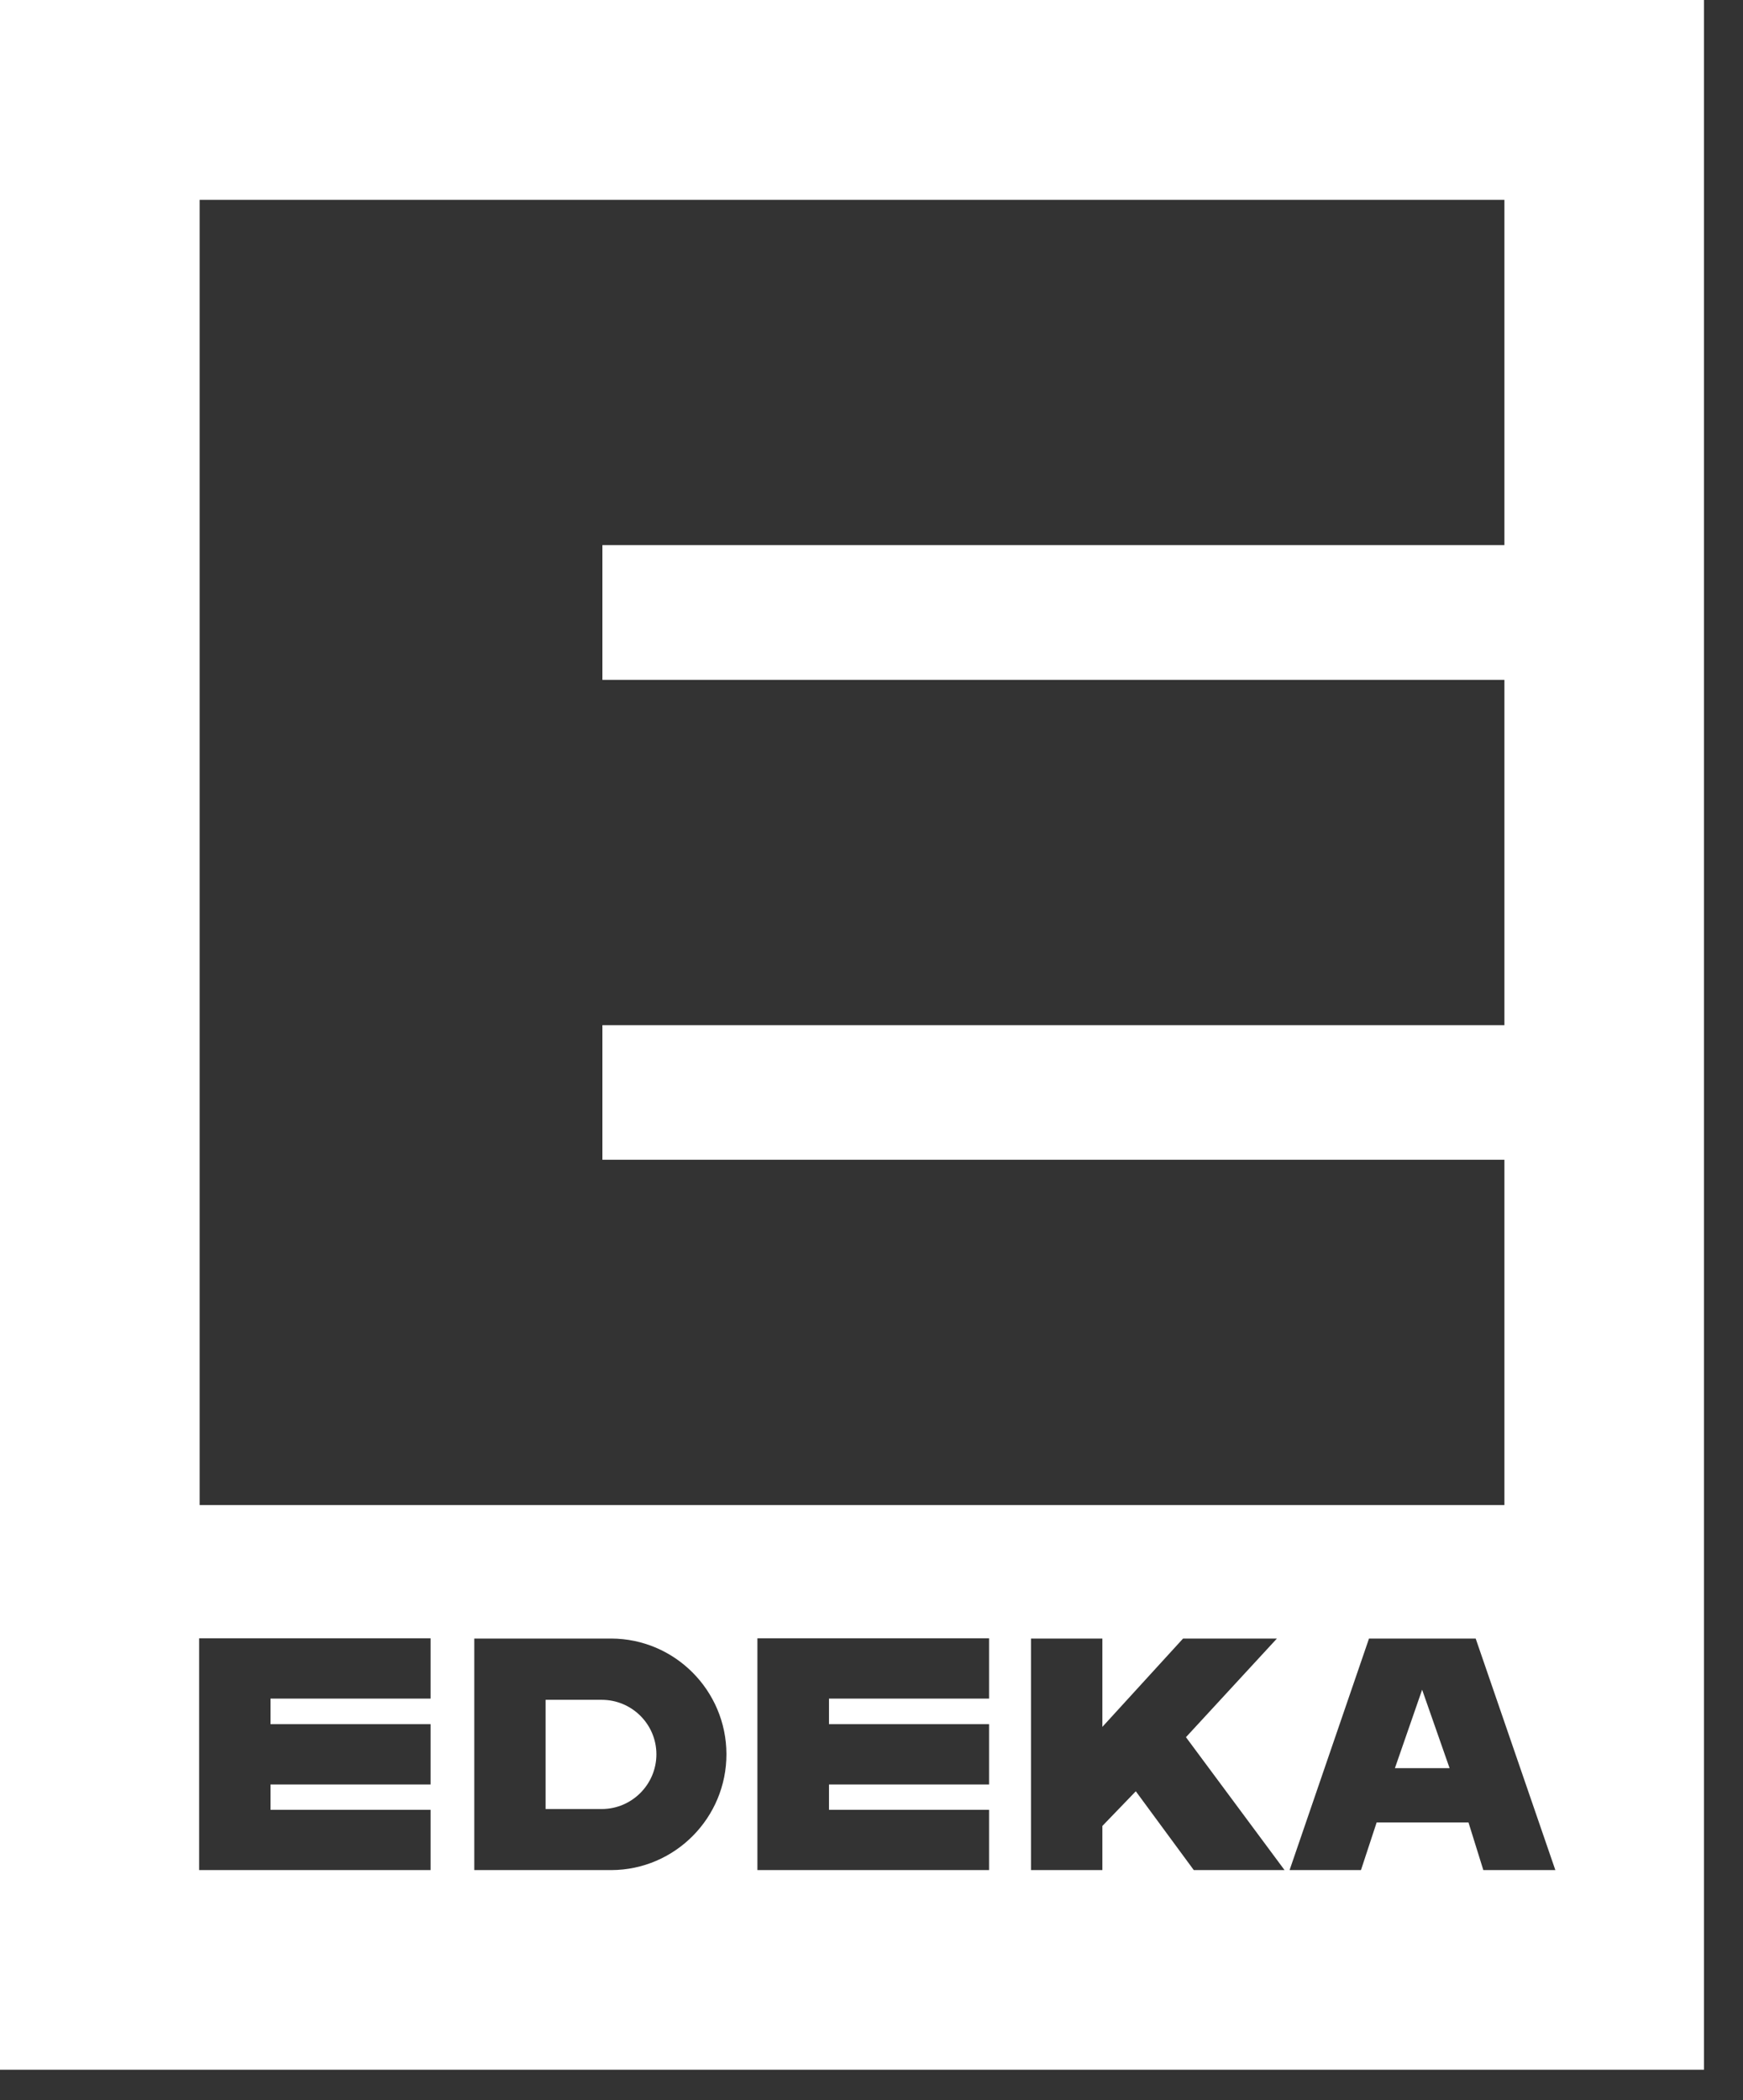 <?xml version="1.0"?>
<svg xmlns="http://www.w3.org/2000/svg" width="44" height="53" viewBox="0 0 44 53" fill="none">
<rect x="0" y="0" width="44" height="53" fill="#333333" stroke="none"/>
<g clip-path="url(#clip0)">
<path d="M0.187 0.193H42.822V52.037H0.187V0.193Z" stroke="white" stroke-width="0.387" stroke-miterlimit="3.864"/>
<path d="M35.213 44.619H36.593L35.9 42.64L35.213 44.619Z" fill="white"/>
<path d="M13.773 42.895H15.19C15.95 42.895 16.57 43.51 16.57 44.27C16.57 45.031 15.95 45.651 15.19 45.651H13.773V42.895Z" fill="white"/>
<path fill-rule="evenodd" clip-rule="evenodd" d="M0.187 52.037H42.822V0.199H0.187V52.037ZM5.04 5.043H37.977V13.756H15.207V17.157H37.977V25.87H15.207V29.266H37.977V37.98H5.04V5.043ZM15.431 41.349H11.973V47.192H15.431C17.041 47.187 18.343 45.87 18.338 44.26C18.332 42.661 17.036 41.354 15.431 41.349ZM26.026 41.349H27.828V43.578L29.865 41.349H32.234L29.938 43.838L32.427 47.192H30.136L28.672 45.203L27.828 46.078V47.192H26.026V41.349ZM37.252 41.349H34.559L32.554 47.192H34.356L34.752 45.989H37.07L37.445 47.192H39.263L37.252 41.349ZM5.027 41.343H10.87V42.864H6.829V43.51H10.87V45.031H6.829V45.671H10.87V47.192H5.027V41.343ZM24.968 41.343H19.12V47.192H24.968V45.671H20.927V45.031H24.968V43.51H20.927V42.864H24.968V41.343Z" fill="white"/>
</g>
<defs>
<clipPath id="clip0">
<rect width="43.022" height="52.23" fill="white"/>
</clipPath>
</defs>
</svg>
